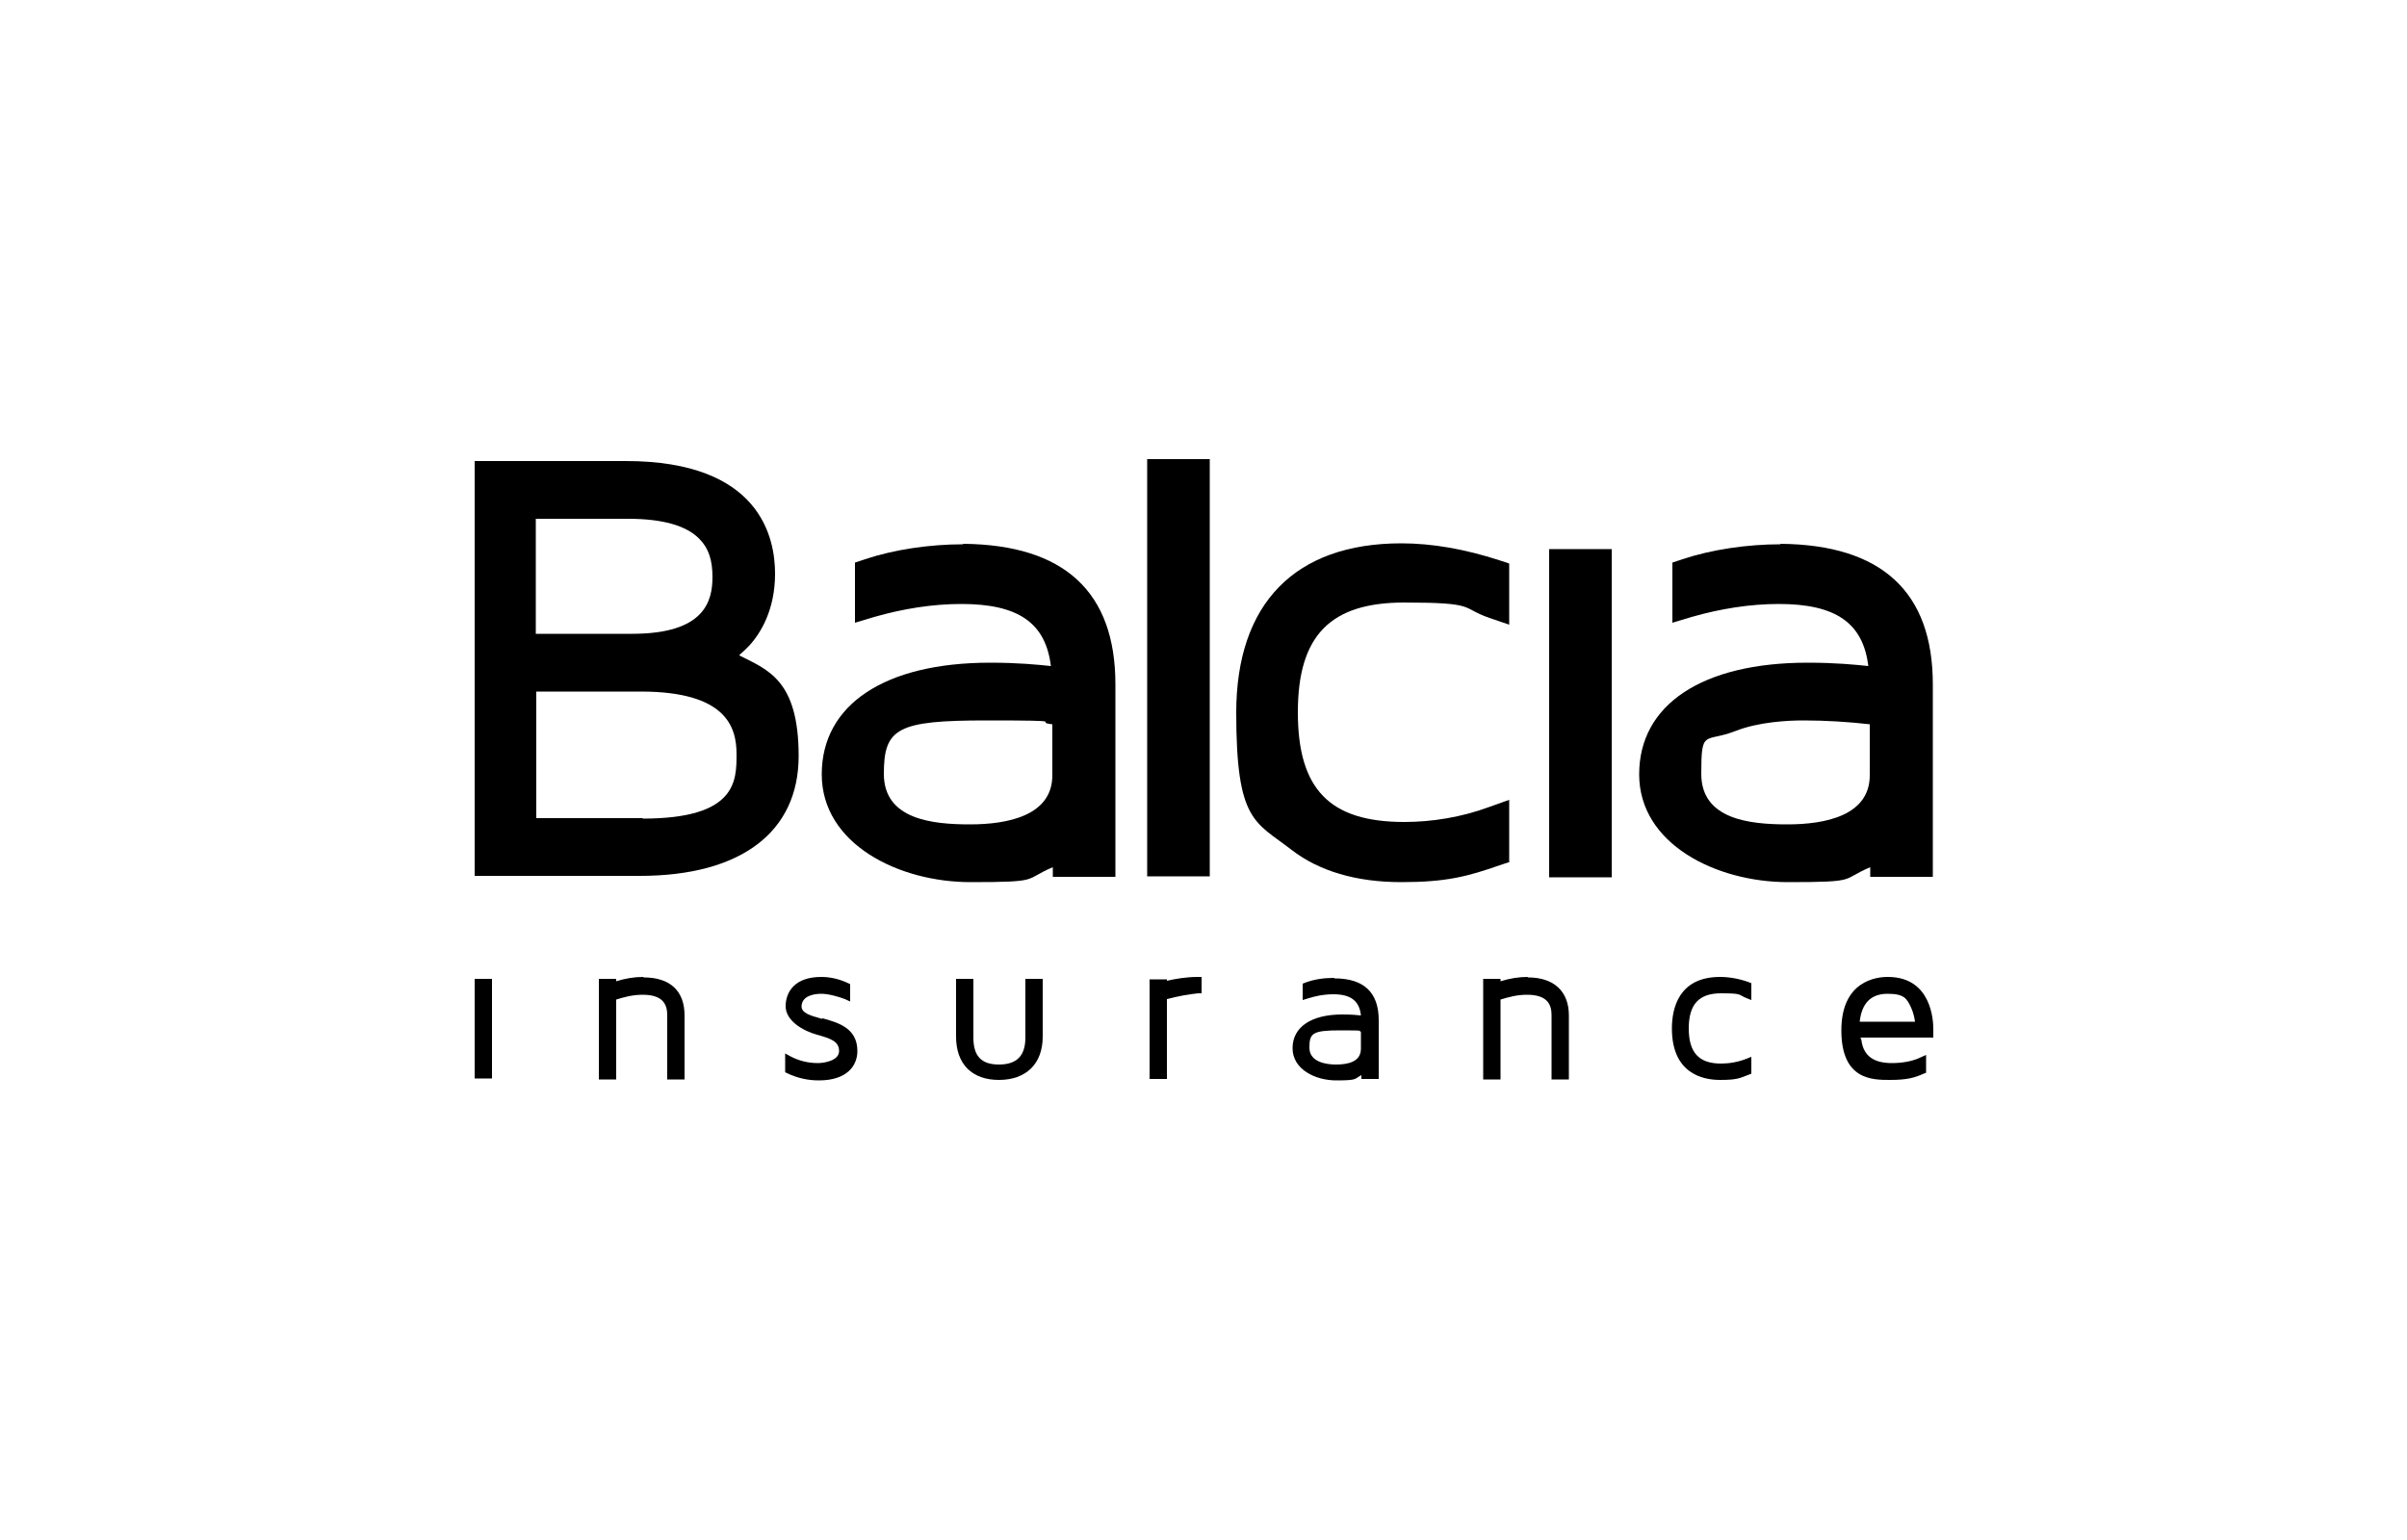<?xml version="1.0" encoding="UTF-8"?>
<svg id="Warstwa_1" width="500" height="320" xmlns="http://www.w3.org/2000/svg" version="1.1" viewBox="0 0 500 320">
  <!-- Generator: Adobe Illustrator 29.1.0, SVG Export Plug-In . SVG Version: 2.1.0 Build 142)  -->
  <g id="Layer_1">
    <g>
      <g>
        <path d="M153.6,136.1c.7-.6,1.3-1.2,2-1.9,2.5-2.7,5.4-7.6,5.4-15s-3-23.4-31-23.4h-31.4v86.2h34.3c21,0,33-9.1,33-24.9s-6.4-17.9-12.3-20.9ZM111.3,107.8h19.2c7.1,0,12.1,1.4,14.8,4.2,1.9,1.9,2.7,4.4,2.7,7.9,0,5.1-1.7,11.8-16.7,11.8h-20v-23.9ZM133.5,170h-22.1v-26.3h21.7c17.8,0,19.9,7.4,19.9,13s0,13.4-19.5,13.4Z"/>
        <path d="M200,113.1h0c-6.9,0-14.3,1.1-20.3,3.1l-2.1.7v12.5l4-1.2c5.9-1.7,12.1-2.7,18.1-2.7,11.8,0,17.5,3.9,18.6,12.9-2.8-.3-6.9-.7-12.6-.7-21.9,0-35,8.7-35,23.2s16,22.4,30.9,22.4,10.9-.5,17.1-3.1v2h13v-40c0-19.2-10.6-29-31.6-29.2ZM218.6,161.1c0,8.4-9.3,10.2-17.1,10.2s-17.9-1-17.9-10.5,2.8-11.1,21.3-11.1,9.3.3,13.7.8v10.6Z"/>
        <rect x="238.3" y="95.4" width="13" height="86.7"/>
        <path d="M313.5,179v-12.8l-4.2,1.5c-5.7,2.1-11.8,3.1-17.6,3.1-15.5,0-22.1-6.8-22.1-22.8s6.8-22.8,22.1-22.8,11.6,1.1,17.7,3.2l4.1,1.4v-12.7l-2.1-.7c-7.1-2.3-13.9-3.5-20.3-3.5-22.1,0-34.3,12.5-34.3,35.2s3.9,22.6,11.5,28.5c5.7,4.4,13.4,6.7,22.8,6.7s13.8-1.2,20.4-3.5l2.1-.7Z"/>
        <rect x="321.8" y="114.1" width="13" height="68.2"/>
        <path d="M369.8,113.1h0c-6.9,0-14.3,1.1-20.3,3.1l-2.1.7v12.5l4-1.2c5.9-1.7,12.1-2.7,18.1-2.7,11.8,0,17.5,3.9,18.6,12.9-2.8-.3-6.9-.7-12.6-.7-21.9,0-35,8.7-35,23.2s16,22.4,30.9,22.4,10.9-.5,17.1-3.1v2h13v-40c0-19.2-10.6-29-31.6-29.2ZM388.4,161.1c0,8.4-9.3,10.2-17.1,10.2s-17.9-1-17.9-10.5.7-6.4,7.1-8.9c4.8-1.9,10.9-2.2,14.1-2.2,4.8,0,9.4.3,13.8.8v10.6Z"/>
      </g>
      <g>
        <rect x="98.6" y="203.4" width="3.6" height="20.7"/>
        <path d="M133.6,203c-1.8,0-3.7.3-5.6.9v-.5h-3.6v20.9h3.6v-14.5h0v-2.1c1.6-.5,3.4-1,5.5-1,4.5,0,5.1,2.3,5.1,4.3v13.3h3.6v-13.3c0-5.1-3-7.9-8.5-7.9Z"/>
        <path d="M170.7,211.7c-2.5-.7-4.1-1.2-4.2-2.5,0-2.3,2.6-2.7,4.1-2.7s3.6.6,4.9,1.1l1.1.5v-3.6l-.4-.2c-1.7-.8-3.6-1.3-5.6-1.3-5.5,0-7.4,3.1-7.4,6.1s3.6,5.1,6.5,5.9c2.9.8,4.6,1.4,4.6,3.4s-3.1,2.5-4.4,2.5c-2.1,0-4-.5-5.7-1.4l-1.1-.6v3.9l.4.2c2.1,1,4.3,1.5,6.6,1.5,5.9,0,8-3.1,8-6.1,0-4.8-4-5.9-7.2-6.8Z"/>
        <path d="M213,215.6c0,3.8-1.8,5.6-5.5,5.6s-5.3-1.8-5.3-5.6v-12.2h-3.6v12c0,5.7,3.3,9,8.9,9s9.1-3.3,9.1-9v-12h-3.6v12.2Z"/>
        <path d="M242.4,203.9v-.4h-3.6v20.7h3.6v-14.4h0v-2.2c2.3-.6,4.5-1,6.5-1.2h.7v-3.4h-.8c-2.4,0-4.7.4-6.4.8Z"/>
        <path d="M277.1,203.2c-2.1,0-4.2.3-6,1l-.5.2v3.4l1.3-.4c1-.3,2.8-.8,5.1-.8,3.6,0,5.4,1.4,5.7,4.4-.8-.1-2.1-.2-3.9-.2-6.4,0-10.3,2.6-10.3,7s4.7,6.7,9.1,6.7,3.7-.3,5.2-1.1v.8h3.6v-6.3h0s0,0,0-.1v-5.8c0-5.8-3.1-8.7-9.2-8.7ZM277.5,221.2c-2,0-5.5-.5-5.5-3.5s.6-3.6,6.4-3.6,3.5.1,4.3.3v3.5c0,2.8-2.8,3.3-5.2,3.3Z"/>
        <path d="M317.3,203c-1.8,0-3.7.3-5.6.9v-.5h-3.6v20.9h3.6v-16.6c1.6-.5,3.4-1,5.5-1,4.5,0,5.1,2.3,5.1,4.3v13.3h3.6v-13.3c0-5-3.1-7.9-8.5-7.9Z"/>
        <path d="M357.3,203c-8.7,0-10,6.7-10,10.7,0,9.3,6.3,10.7,10,10.7s4.1-.4,6-1.1l.5-.2v-3.5l-1,.4c-1.8.7-3.6,1-5.3,1-4.6,0-6.7-2.3-6.7-7.3s2.1-7.3,6.7-7.3,3.5.3,5.3,1l1,.4v-3.5l-.5-.2c-1.9-.7-4-1.1-6-1.1Z"/>
        <path d="M392.1,203c-2.3,0-9.6.8-9.6,11.1s6.4,10.3,10.1,10.3,5.2-.5,7-1.3l.5-.2v-3.7l-1.1.5c-1.6.8-3.8,1.2-6,1.2-3.8,0-5.8-1.5-6.3-4.5h0c0-.1,0-.2,0-.2-.1-.2-.2-.4-.2-.6h15.1v-1.8c0-1.8-.4-10.7-9.3-10.8ZM386.3,212.4c.4-3.9,2.3-5.9,5.8-5.9s4,1,4.9,2.9c.5,1.1.7,2.2.8,2.9h-11.5Z"/>
      </g>
    </g>
  </g>
</svg>